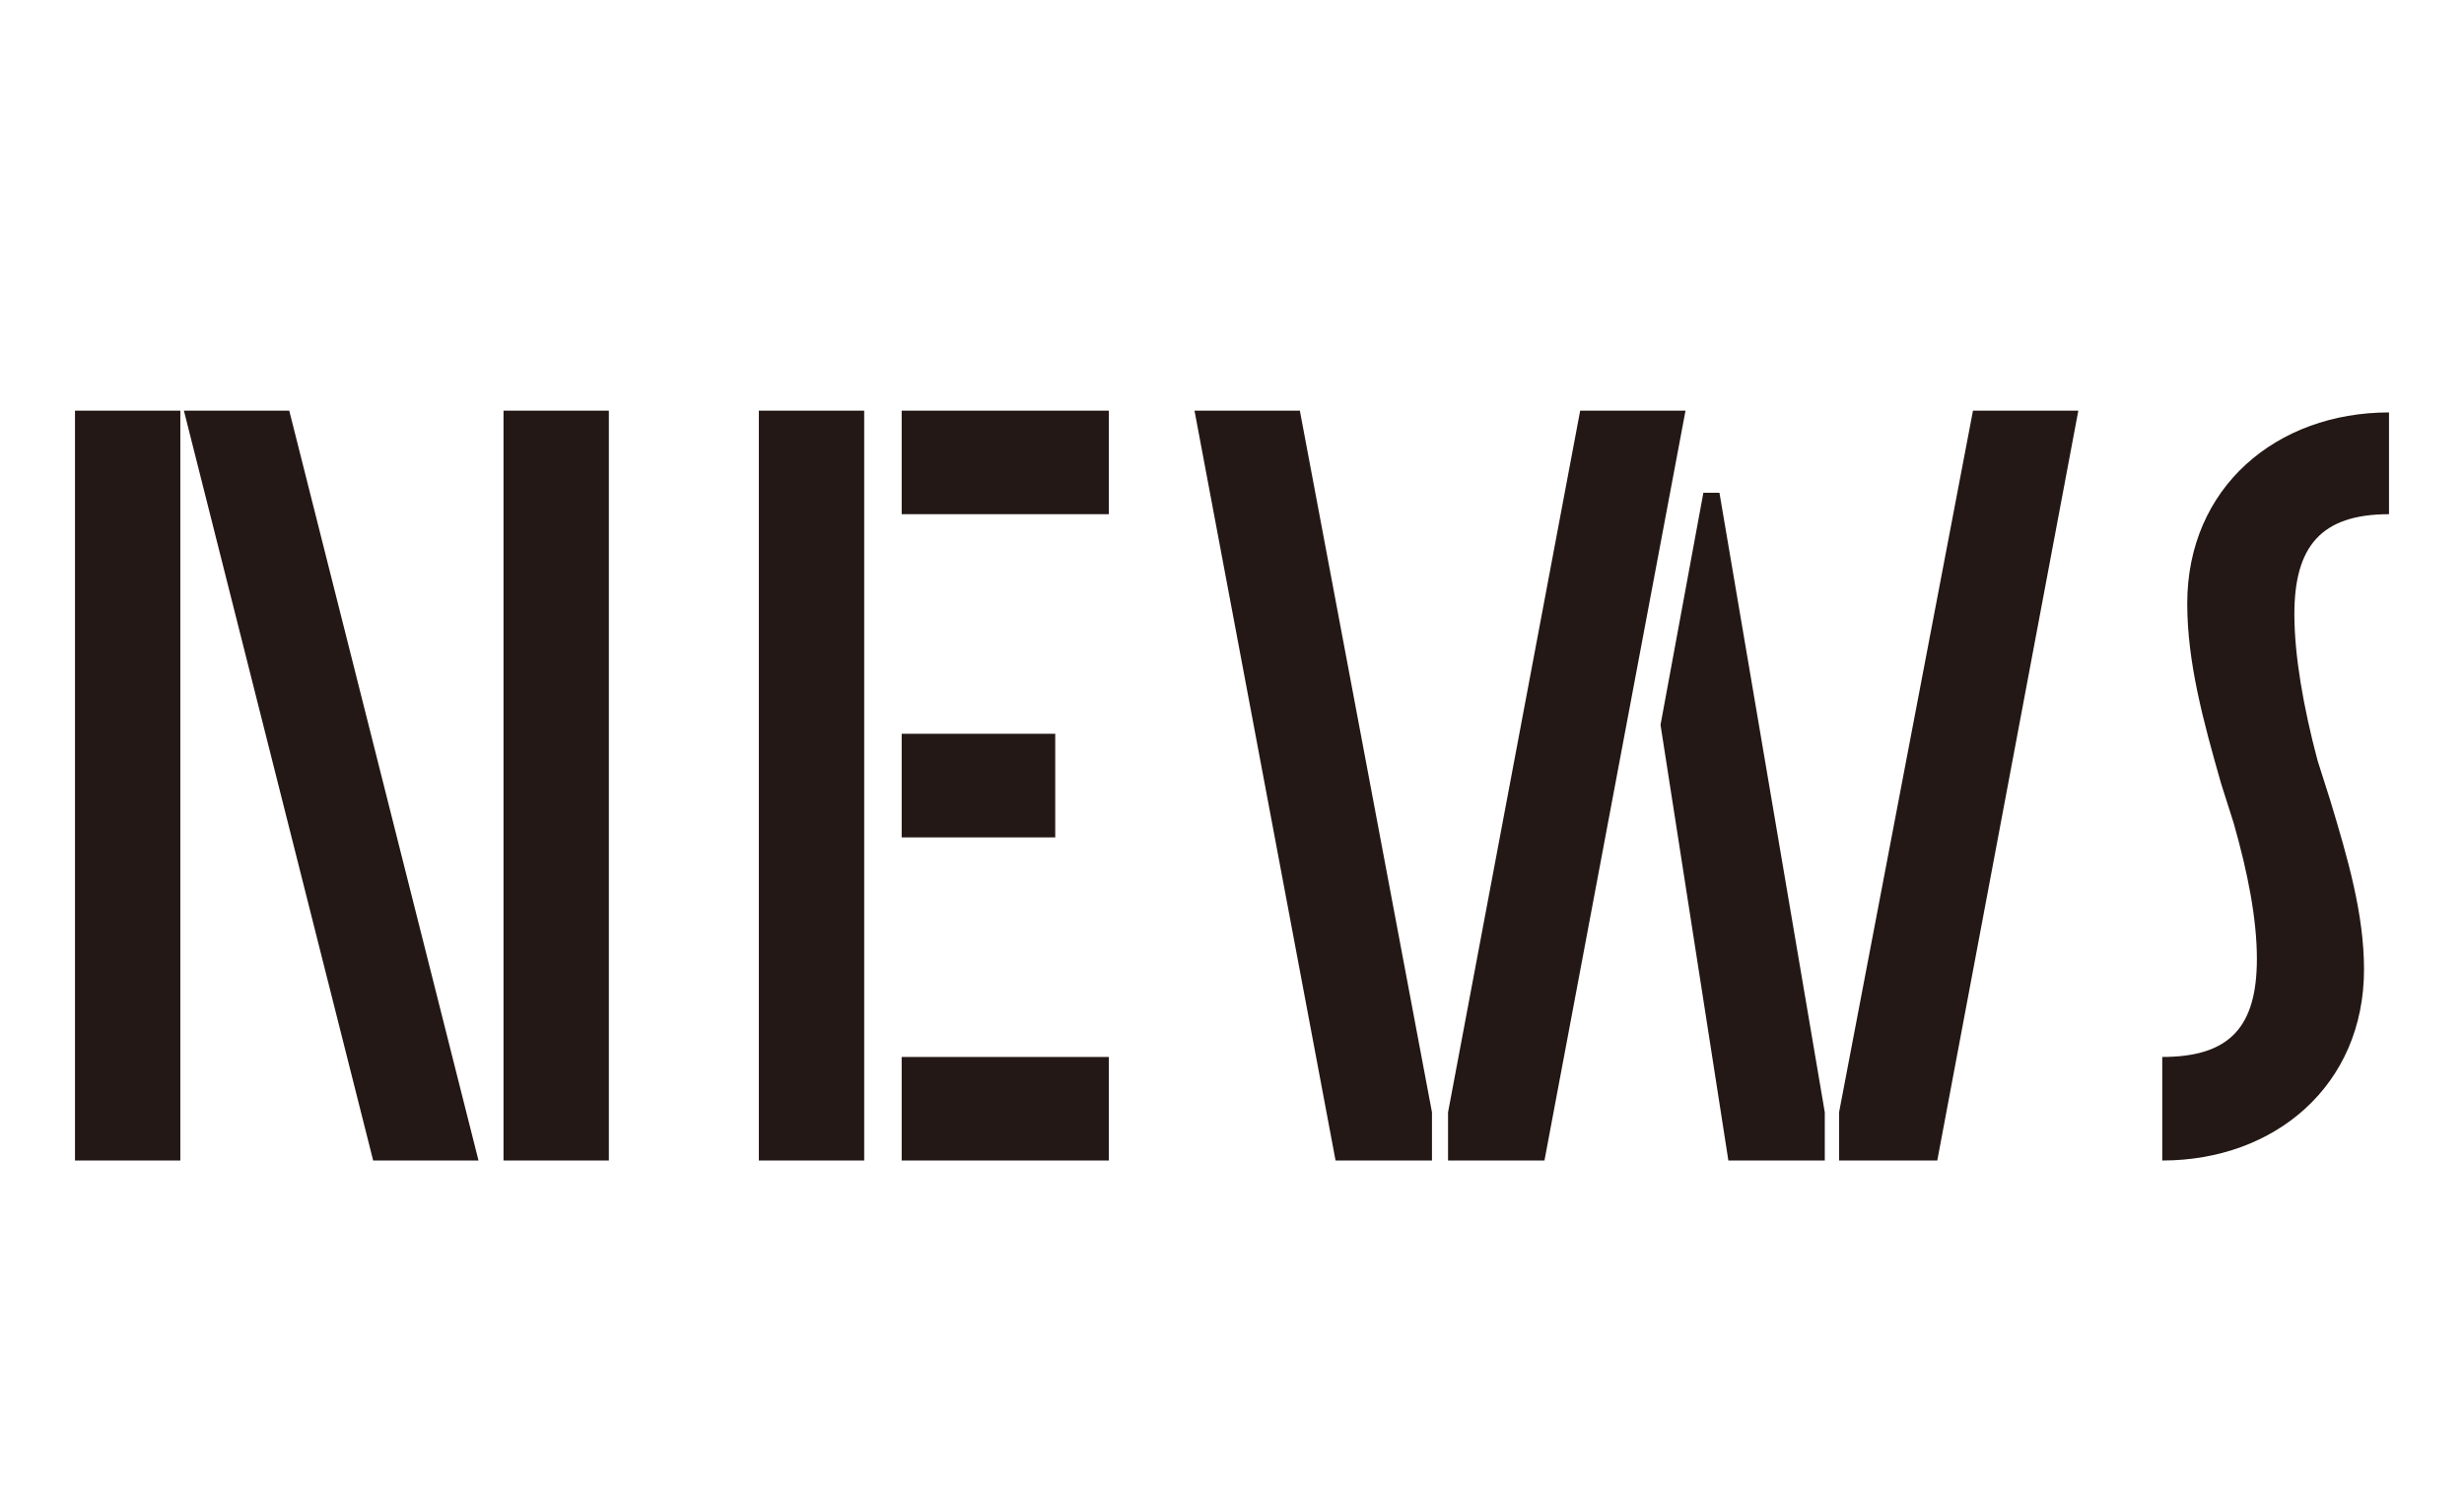 <?xml version="1.0" encoding="utf-8"?>
<!-- Generator: Adobe Illustrator 26.2.1, SVG Export Plug-In . SVG Version: 6.00 Build 0)  -->
<svg version="1.1" id="レイヤー_1" xmlns="http://www.w3.org/2000/svg" xmlns:xlink="http://www.w3.org/1999/xlink" x="0px"
	 y="0px" viewBox="0 0 138 84" style="enable-background:new 0 0 138 84;" xml:space="preserve">
<style type="text/css">
	.st0{enable-background:new    ;}
	.st1{fill:#231815;}
</style>
<g class="st0">
	<path class="st1" d="M10.1,23v42H4.2V23H10.1z M16.2,23h-5.9l10.6,42h5.9L16.2,23z M34.1,23v42h-5.9V23H34.1z"/>
	<path class="st1" d="M48.4,23v42h-5.9V23H48.4z M50.5,28.8h11.6V23H50.5V28.8z M50.5,46.9h8.6v-5.8h-8.6V46.9z M50.5,65h11.6v-5.8
		H50.5V65z"/>
	<path class="st1" d="M72.8,23l7.4,39.3V65h-5.4l-7.9-42H72.8z M88.5,23h5.9l-7.9,42h-5.4v-2.7L88.5,23z M96.3,27.6l5.9,34.7V65
		h-5.4L93,40.6l2.4-13H96.3z M110.5,23h5.9l-7.9,42H103v-2.7L110.5,23z"/>
	<path class="st1" d="M133.8,28.8c-3.8,0-5.3,1.8-5.3,5.6c0,2.3,0.5,5.2,1.3,8.2l0.7,2.2c1,3.3,1.9,6.4,1.9,9.5
		c0,6.5-5,10.7-11.3,10.7v-5.8c3.8,0,5.3-1.7,5.3-5.5c0-2.2-0.5-4.8-1.3-7.6l-0.7-2.2c-1-3.5-1.9-6.8-1.9-10.1
		c0-6.5,5-10.7,11.3-10.7V28.8z"/>
</g>
</svg>
